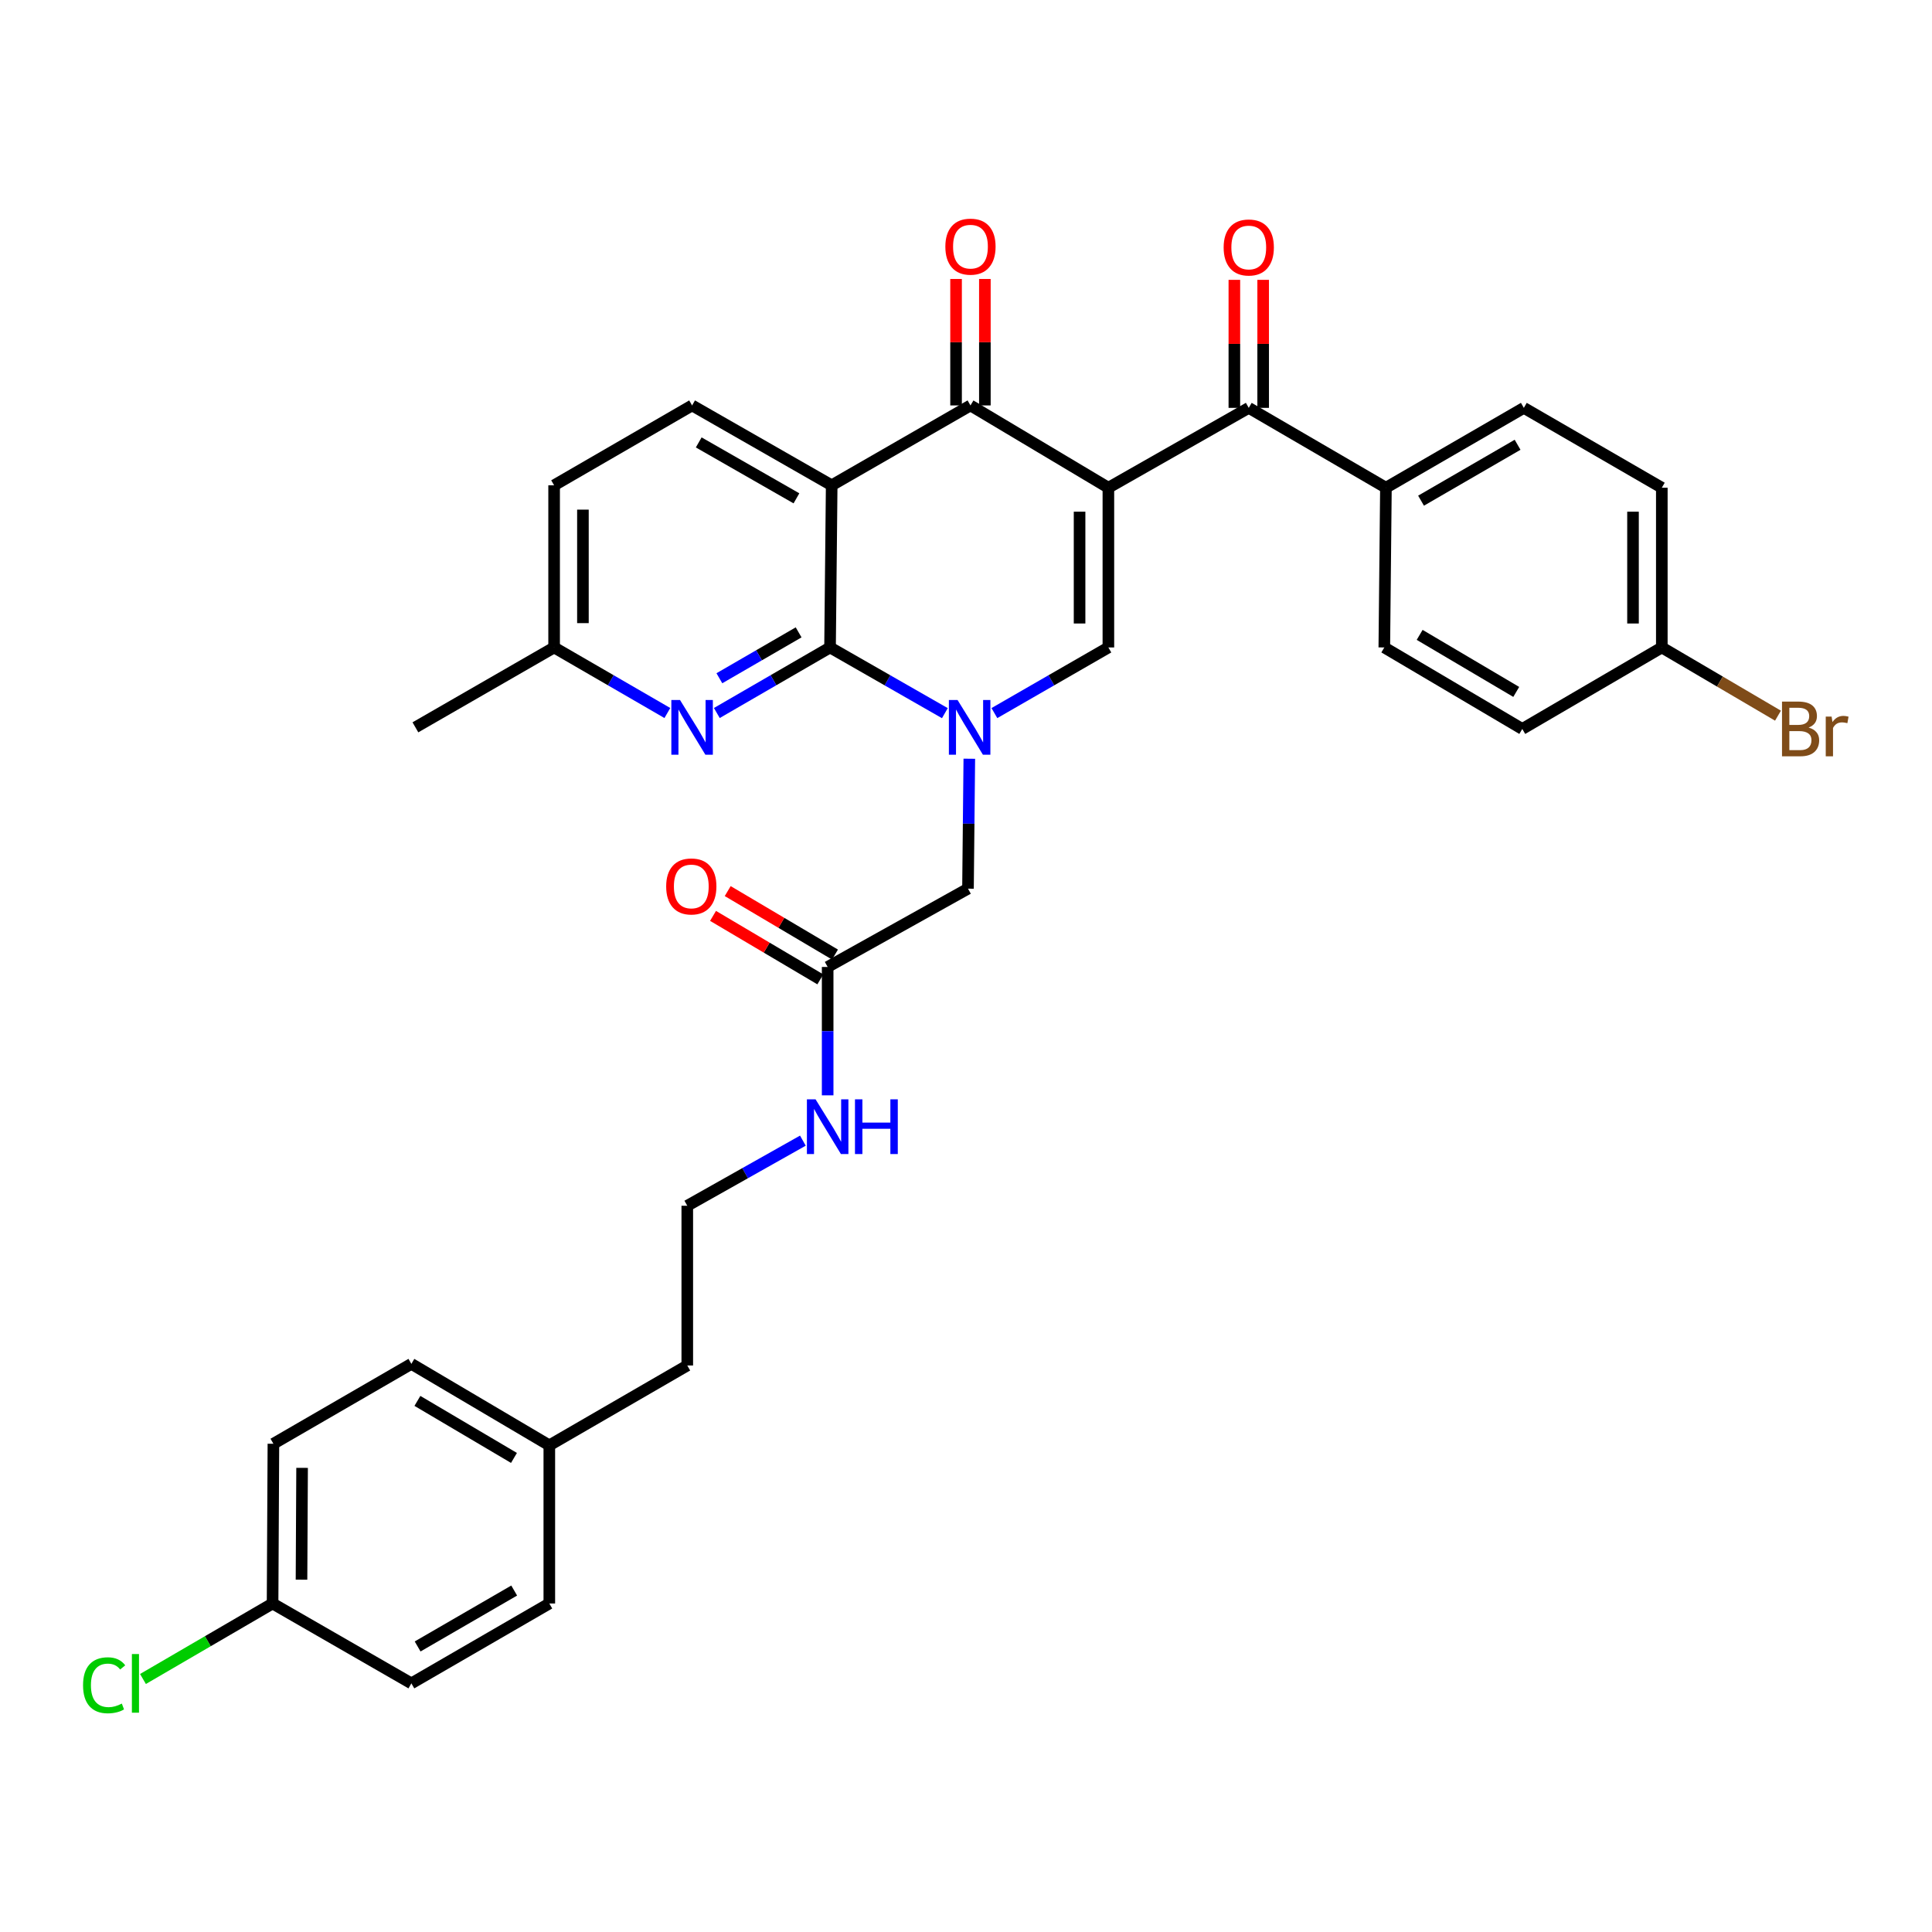 <?xml version='1.0' encoding='iso-8859-1'?>
<svg version='1.1' baseProfile='full'
              xmlns='http://www.w3.org/2000/svg'
                      xmlns:rdkit='http://www.rdkit.org/xml'
                      xmlns:xlink='http://www.w3.org/1999/xlink'
                  xml:space='preserve'
width='1000px' height='1000px' viewBox='0 0 1000 1000'>
<!-- END OF HEADER -->
<rect style='opacity:1.0;fill:#FFFFFF;stroke:none' width='1000' height='1000' x='0' y='0'> </rect>
<path class='bond-3' d='M 573.697,252.446 L 502.313,209.85' style='fill:none;fill-rule:evenodd;stroke:#000000;stroke-width:6px;stroke-linecap:butt;stroke-linejoin:miter;stroke-opacity:1' />
<path class='bond-4' d='M 573.697,252.446 L 573.697,335.122' style='fill:none;fill-rule:evenodd;stroke:#000000;stroke-width:6px;stroke-linecap:butt;stroke-linejoin:miter;stroke-opacity:1' />
<path class='bond-4' d='M 558.786,264.848 L 558.786,322.721' style='fill:none;fill-rule:evenodd;stroke:#000000;stroke-width:6px;stroke-linecap:butt;stroke-linejoin:miter;stroke-opacity:1' />
<path class='bond-5' d='M 573.697,252.446 L 646.357,211.109' style='fill:none;fill-rule:evenodd;stroke:#000000;stroke-width:6px;stroke-linecap:butt;stroke-linejoin:miter;stroke-opacity:1' />
<path class='bond-0' d='M 514.694,369.092 L 544.195,352.107' style='fill:none;fill-rule:evenodd;stroke:#0000FF;stroke-width:6px;stroke-linecap:butt;stroke-linejoin:miter;stroke-opacity:1' />
<path class='bond-0' d='M 544.195,352.107 L 573.697,335.122' style='fill:none;fill-rule:evenodd;stroke:#000000;stroke-width:6px;stroke-linecap:butt;stroke-linejoin:miter;stroke-opacity:1' />
<path class='bond-1' d='M 489.061,369.131 L 459.344,352.127' style='fill:none;fill-rule:evenodd;stroke:#0000FF;stroke-width:6px;stroke-linecap:butt;stroke-linejoin:miter;stroke-opacity:1' />
<path class='bond-1' d='M 459.344,352.127 L 429.628,335.122' style='fill:none;fill-rule:evenodd;stroke:#000000;stroke-width:6px;stroke-linecap:butt;stroke-linejoin:miter;stroke-opacity:1' />
<path class='bond-8' d='M 501.716,392.716 L 501.372,426.344' style='fill:none;fill-rule:evenodd;stroke:#0000FF;stroke-width:6px;stroke-linecap:butt;stroke-linejoin:miter;stroke-opacity:1' />
<path class='bond-8' d='M 501.372,426.344 L 501.029,459.972' style='fill:none;fill-rule:evenodd;stroke:#000000;stroke-width:6px;stroke-linecap:butt;stroke-linejoin:miter;stroke-opacity:1' />
<path class='bond-6' d='M 429.628,335.122 L 400.329,352.088' style='fill:none;fill-rule:evenodd;stroke:#000000;stroke-width:6px;stroke-linecap:butt;stroke-linejoin:miter;stroke-opacity:1' />
<path class='bond-6' d='M 400.329,352.088 L 371.03,369.054' style='fill:none;fill-rule:evenodd;stroke:#0000FF;stroke-width:6px;stroke-linecap:butt;stroke-linejoin:miter;stroke-opacity:1' />
<path class='bond-6' d='M 413.366,327.308 L 392.857,339.184' style='fill:none;fill-rule:evenodd;stroke:#000000;stroke-width:6px;stroke-linecap:butt;stroke-linejoin:miter;stroke-opacity:1' />
<path class='bond-6' d='M 392.857,339.184 L 372.347,351.06' style='fill:none;fill-rule:evenodd;stroke:#0000FF;stroke-width:6px;stroke-linecap:butt;stroke-linejoin:miter;stroke-opacity:1' />
<path class='bond-33' d='M 429.628,335.122 L 430.481,251.196' style='fill:none;fill-rule:evenodd;stroke:#000000;stroke-width:6px;stroke-linecap:butt;stroke-linejoin:miter;stroke-opacity:1' />
<path class='bond-2' d='M 430.481,251.196 L 502.313,209.85' style='fill:none;fill-rule:evenodd;stroke:#000000;stroke-width:6px;stroke-linecap:butt;stroke-linejoin:miter;stroke-opacity:1' />
<path class='bond-7' d='M 430.481,251.196 L 358.227,209.85' style='fill:none;fill-rule:evenodd;stroke:#000000;stroke-width:6px;stroke-linecap:butt;stroke-linejoin:miter;stroke-opacity:1' />
<path class='bond-7' d='M 412.237,257.936 L 361.659,228.994' style='fill:none;fill-rule:evenodd;stroke:#000000;stroke-width:6px;stroke-linecap:butt;stroke-linejoin:miter;stroke-opacity:1' />
<path class='bond-11' d='M 509.768,209.85 L 509.768,177.123' style='fill:none;fill-rule:evenodd;stroke:#000000;stroke-width:6px;stroke-linecap:butt;stroke-linejoin:miter;stroke-opacity:1' />
<path class='bond-11' d='M 509.768,177.123 L 509.768,144.397' style='fill:none;fill-rule:evenodd;stroke:#FF0000;stroke-width:6px;stroke-linecap:butt;stroke-linejoin:miter;stroke-opacity:1' />
<path class='bond-11' d='M 494.857,209.85 L 494.857,177.123' style='fill:none;fill-rule:evenodd;stroke:#000000;stroke-width:6px;stroke-linecap:butt;stroke-linejoin:miter;stroke-opacity:1' />
<path class='bond-11' d='M 494.857,177.123 L 494.857,144.397' style='fill:none;fill-rule:evenodd;stroke:#FF0000;stroke-width:6px;stroke-linecap:butt;stroke-linejoin:miter;stroke-opacity:1' />
<path class='bond-10' d='M 646.357,211.109 L 717.352,252.446' style='fill:none;fill-rule:evenodd;stroke:#000000;stroke-width:6px;stroke-linecap:butt;stroke-linejoin:miter;stroke-opacity:1' />
<path class='bond-12' d='M 653.813,211.109 L 653.813,177.978' style='fill:none;fill-rule:evenodd;stroke:#000000;stroke-width:6px;stroke-linecap:butt;stroke-linejoin:miter;stroke-opacity:1' />
<path class='bond-12' d='M 653.813,177.978 L 653.813,144.848' style='fill:none;fill-rule:evenodd;stroke:#FF0000;stroke-width:6px;stroke-linecap:butt;stroke-linejoin:miter;stroke-opacity:1' />
<path class='bond-12' d='M 638.901,211.109 L 638.901,177.978' style='fill:none;fill-rule:evenodd;stroke:#000000;stroke-width:6px;stroke-linecap:butt;stroke-linejoin:miter;stroke-opacity:1' />
<path class='bond-12' d='M 638.901,177.978 L 638.901,144.848' style='fill:none;fill-rule:evenodd;stroke:#FF0000;stroke-width:6px;stroke-linecap:butt;stroke-linejoin:miter;stroke-opacity:1' />
<path class='bond-14' d='M 345.424,369.056 L 316.117,352.089' style='fill:none;fill-rule:evenodd;stroke:#0000FF;stroke-width:6px;stroke-linecap:butt;stroke-linejoin:miter;stroke-opacity:1' />
<path class='bond-14' d='M 316.117,352.089 L 286.81,335.122' style='fill:none;fill-rule:evenodd;stroke:#000000;stroke-width:6px;stroke-linecap:butt;stroke-linejoin:miter;stroke-opacity:1' />
<path class='bond-18' d='M 358.227,209.85 L 286.81,251.196' style='fill:none;fill-rule:evenodd;stroke:#000000;stroke-width:6px;stroke-linecap:butt;stroke-linejoin:miter;stroke-opacity:1' />
<path class='bond-9' d='M 501.029,459.972 L 428.394,500.498' style='fill:none;fill-rule:evenodd;stroke:#000000;stroke-width:6px;stroke-linecap:butt;stroke-linejoin:miter;stroke-opacity:1' />
<path class='bond-13' d='M 432.19,494.081 L 404.425,477.653' style='fill:none;fill-rule:evenodd;stroke:#000000;stroke-width:6px;stroke-linecap:butt;stroke-linejoin:miter;stroke-opacity:1' />
<path class='bond-13' d='M 404.425,477.653 L 376.66,461.225' style='fill:none;fill-rule:evenodd;stroke:#FF0000;stroke-width:6px;stroke-linecap:butt;stroke-linejoin:miter;stroke-opacity:1' />
<path class='bond-13' d='M 424.597,506.914 L 396.832,490.487' style='fill:none;fill-rule:evenodd;stroke:#000000;stroke-width:6px;stroke-linecap:butt;stroke-linejoin:miter;stroke-opacity:1' />
<path class='bond-13' d='M 396.832,490.487 L 369.067,474.059' style='fill:none;fill-rule:evenodd;stroke:#FF0000;stroke-width:6px;stroke-linecap:butt;stroke-linejoin:miter;stroke-opacity:1' />
<path class='bond-17' d='M 428.394,500.498 L 428.394,533.722' style='fill:none;fill-rule:evenodd;stroke:#000000;stroke-width:6px;stroke-linecap:butt;stroke-linejoin:miter;stroke-opacity:1' />
<path class='bond-17' d='M 428.394,533.722 L 428.394,566.946' style='fill:none;fill-rule:evenodd;stroke:#0000FF;stroke-width:6px;stroke-linecap:butt;stroke-linejoin:miter;stroke-opacity:1' />
<path class='bond-15' d='M 717.352,252.446 L 788.736,211.109' style='fill:none;fill-rule:evenodd;stroke:#000000;stroke-width:6px;stroke-linecap:butt;stroke-linejoin:miter;stroke-opacity:1' />
<path class='bond-15' d='M 735.532,259.15 L 785.501,230.213' style='fill:none;fill-rule:evenodd;stroke:#000000;stroke-width:6px;stroke-linecap:butt;stroke-linejoin:miter;stroke-opacity:1' />
<path class='bond-16' d='M 717.352,252.446 L 716.515,335.122' style='fill:none;fill-rule:evenodd;stroke:#000000;stroke-width:6px;stroke-linecap:butt;stroke-linejoin:miter;stroke-opacity:1' />
<path class='bond-32' d='M 286.81,335.122 L 215.012,376.468' style='fill:none;fill-rule:evenodd;stroke:#000000;stroke-width:6px;stroke-linecap:butt;stroke-linejoin:miter;stroke-opacity:1' />
<path class='bond-35' d='M 286.81,335.122 L 286.81,251.196' style='fill:none;fill-rule:evenodd;stroke:#000000;stroke-width:6px;stroke-linecap:butt;stroke-linejoin:miter;stroke-opacity:1' />
<path class='bond-35' d='M 301.721,322.533 L 301.721,263.784' style='fill:none;fill-rule:evenodd;stroke:#000000;stroke-width:6px;stroke-linecap:butt;stroke-linejoin:miter;stroke-opacity:1' />
<path class='bond-21' d='M 788.736,211.109 L 860.153,252.446' style='fill:none;fill-rule:evenodd;stroke:#000000;stroke-width:6px;stroke-linecap:butt;stroke-linejoin:miter;stroke-opacity:1' />
<path class='bond-22' d='M 716.515,335.122 L 787.932,377.305' style='fill:none;fill-rule:evenodd;stroke:#000000;stroke-width:6px;stroke-linecap:butt;stroke-linejoin:miter;stroke-opacity:1' />
<path class='bond-22' d='M 734.811,328.61 L 784.803,358.138' style='fill:none;fill-rule:evenodd;stroke:#000000;stroke-width:6px;stroke-linecap:butt;stroke-linejoin:miter;stroke-opacity:1' />
<path class='bond-30' d='M 415.569,590.396 L 385.651,607.246' style='fill:none;fill-rule:evenodd;stroke:#0000FF;stroke-width:6px;stroke-linecap:butt;stroke-linejoin:miter;stroke-opacity:1' />
<path class='bond-30' d='M 385.651,607.246 L 355.734,624.097' style='fill:none;fill-rule:evenodd;stroke:#000000;stroke-width:6px;stroke-linecap:butt;stroke-linejoin:miter;stroke-opacity:1' />
<path class='bond-19' d='M 860.153,335.122 L 787.932,377.305' style='fill:none;fill-rule:evenodd;stroke:#000000;stroke-width:6px;stroke-linecap:butt;stroke-linejoin:miter;stroke-opacity:1' />
<path class='bond-24' d='M 860.153,335.122 L 890.218,352.777' style='fill:none;fill-rule:evenodd;stroke:#000000;stroke-width:6px;stroke-linecap:butt;stroke-linejoin:miter;stroke-opacity:1' />
<path class='bond-24' d='M 890.218,352.777 L 920.282,370.432' style='fill:none;fill-rule:evenodd;stroke:#7F4C19;stroke-width:6px;stroke-linecap:butt;stroke-linejoin:miter;stroke-opacity:1' />
<path class='bond-34' d='M 860.153,335.122 L 860.153,252.446' style='fill:none;fill-rule:evenodd;stroke:#000000;stroke-width:6px;stroke-linecap:butt;stroke-linejoin:miter;stroke-opacity:1' />
<path class='bond-34' d='M 845.242,322.721 L 845.242,264.848' style='fill:none;fill-rule:evenodd;stroke:#000000;stroke-width:6px;stroke-linecap:butt;stroke-linejoin:miter;stroke-opacity:1' />
<path class='bond-20' d='M 141.084,829.965 L 141.515,747.281' style='fill:none;fill-rule:evenodd;stroke:#000000;stroke-width:6px;stroke-linecap:butt;stroke-linejoin:miter;stroke-opacity:1' />
<path class='bond-20' d='M 156.06,817.64 L 156.361,759.762' style='fill:none;fill-rule:evenodd;stroke:#000000;stroke-width:6px;stroke-linecap:butt;stroke-linejoin:miter;stroke-opacity:1' />
<path class='bond-25' d='M 141.084,829.965 L 107.542,849.504' style='fill:none;fill-rule:evenodd;stroke:#000000;stroke-width:6px;stroke-linecap:butt;stroke-linejoin:miter;stroke-opacity:1' />
<path class='bond-25' d='M 107.542,849.504 L 73.999,869.043' style='fill:none;fill-rule:evenodd;stroke:#00CC00;stroke-width:6px;stroke-linecap:butt;stroke-linejoin:miter;stroke-opacity:1' />
<path class='bond-36' d='M 141.084,829.965 L 212.924,871.311' style='fill:none;fill-rule:evenodd;stroke:#000000;stroke-width:6px;stroke-linecap:butt;stroke-linejoin:miter;stroke-opacity:1' />
<path class='bond-23' d='M 284.325,748.11 L 355.734,706.772' style='fill:none;fill-rule:evenodd;stroke:#000000;stroke-width:6px;stroke-linecap:butt;stroke-linejoin:miter;stroke-opacity:1' />
<path class='bond-28' d='M 284.325,748.11 L 284.325,829.965' style='fill:none;fill-rule:evenodd;stroke:#000000;stroke-width:6px;stroke-linecap:butt;stroke-linejoin:miter;stroke-opacity:1' />
<path class='bond-29' d='M 284.325,748.11 L 212.924,705.935' style='fill:none;fill-rule:evenodd;stroke:#000000;stroke-width:6px;stroke-linecap:butt;stroke-linejoin:miter;stroke-opacity:1' />
<path class='bond-29' d='M 266.031,754.623 L 216.05,725.1' style='fill:none;fill-rule:evenodd;stroke:#000000;stroke-width:6px;stroke-linecap:butt;stroke-linejoin:miter;stroke-opacity:1' />
<path class='bond-26' d='M 212.924,871.311 L 284.325,829.965' style='fill:none;fill-rule:evenodd;stroke:#000000;stroke-width:6px;stroke-linecap:butt;stroke-linejoin:miter;stroke-opacity:1' />
<path class='bond-26' d='M 216.162,852.205 L 266.142,823.263' style='fill:none;fill-rule:evenodd;stroke:#000000;stroke-width:6px;stroke-linecap:butt;stroke-linejoin:miter;stroke-opacity:1' />
<path class='bond-27' d='M 141.515,747.281 L 212.924,705.935' style='fill:none;fill-rule:evenodd;stroke:#000000;stroke-width:6px;stroke-linecap:butt;stroke-linejoin:miter;stroke-opacity:1' />
<path class='bond-31' d='M 355.734,624.097 L 355.734,706.772' style='fill:none;fill-rule:evenodd;stroke:#000000;stroke-width:6px;stroke-linecap:butt;stroke-linejoin:miter;stroke-opacity:1' />
<path  class='atom-1' d='M 495.622 362.308
L 504.902 377.308
Q 505.822 378.788, 507.302 381.468
Q 508.782 384.148, 508.862 384.308
L 508.862 362.308
L 512.622 362.308
L 512.622 390.628
L 508.742 390.628
L 498.782 374.228
Q 497.622 372.308, 496.382 370.108
Q 495.182 367.908, 494.822 367.228
L 494.822 390.628
L 491.142 390.628
L 491.142 362.308
L 495.622 362.308
' fill='#0000FF'/>
<path  class='atom-7' d='M 351.967 362.308
L 361.247 377.308
Q 362.167 378.788, 363.647 381.468
Q 365.127 384.148, 365.207 384.308
L 365.207 362.308
L 368.967 362.308
L 368.967 390.628
L 365.087 390.628
L 355.127 374.228
Q 353.967 372.308, 352.727 370.108
Q 351.527 367.908, 351.167 367.228
L 351.167 390.628
L 347.487 390.628
L 347.487 362.308
L 351.967 362.308
' fill='#0000FF'/>
<path  class='atom-12' d='M 489.313 127.66
Q 489.313 120.86, 492.673 117.06
Q 496.033 113.26, 502.313 113.26
Q 508.593 113.26, 511.953 117.06
Q 515.313 120.86, 515.313 127.66
Q 515.313 134.54, 511.913 138.46
Q 508.513 142.34, 502.313 142.34
Q 496.073 142.34, 492.673 138.46
Q 489.313 134.58, 489.313 127.66
M 502.313 139.14
Q 506.633 139.14, 508.953 136.26
Q 511.313 133.34, 511.313 127.66
Q 511.313 122.1, 508.953 119.3
Q 506.633 116.46, 502.313 116.46
Q 497.993 116.46, 495.633 119.26
Q 493.313 122.06, 493.313 127.66
Q 493.313 133.38, 495.633 136.26
Q 497.993 139.14, 502.313 139.14
' fill='#FF0000'/>
<path  class='atom-13' d='M 633.357 128.091
Q 633.357 121.291, 636.717 117.491
Q 640.077 113.691, 646.357 113.691
Q 652.637 113.691, 655.997 117.491
Q 659.357 121.291, 659.357 128.091
Q 659.357 134.971, 655.957 138.891
Q 652.557 142.771, 646.357 142.771
Q 640.117 142.771, 636.717 138.891
Q 633.357 135.011, 633.357 128.091
M 646.357 139.571
Q 650.677 139.571, 652.997 136.691
Q 655.357 133.771, 655.357 128.091
Q 655.357 122.531, 652.997 119.731
Q 650.677 116.891, 646.357 116.891
Q 642.037 116.891, 639.677 119.691
Q 637.357 122.491, 637.357 128.091
Q 637.357 133.811, 639.677 136.691
Q 642.037 139.571, 646.357 139.571
' fill='#FF0000'/>
<path  class='atom-14' d='M 344.813 458.817
Q 344.813 452.017, 348.173 448.217
Q 351.533 444.417, 357.813 444.417
Q 364.093 444.417, 367.453 448.217
Q 370.813 452.017, 370.813 458.817
Q 370.813 465.697, 367.413 469.617
Q 364.013 473.497, 357.813 473.497
Q 351.573 473.497, 348.173 469.617
Q 344.813 465.737, 344.813 458.817
M 357.813 470.297
Q 362.133 470.297, 364.453 467.417
Q 366.813 464.497, 366.813 458.817
Q 366.813 453.257, 364.453 450.457
Q 362.133 447.617, 357.813 447.617
Q 353.493 447.617, 351.133 450.417
Q 348.813 453.217, 348.813 458.817
Q 348.813 464.537, 351.133 467.417
Q 353.493 470.297, 357.813 470.297
' fill='#FF0000'/>
<path  class='atom-18' d='M 422.134 569.013
L 431.414 584.013
Q 432.334 585.493, 433.814 588.173
Q 435.294 590.853, 435.374 591.013
L 435.374 569.013
L 439.134 569.013
L 439.134 597.333
L 435.254 597.333
L 425.294 580.933
Q 424.134 579.013, 422.894 576.813
Q 421.694 574.613, 421.334 573.933
L 421.334 597.333
L 417.654 597.333
L 417.654 569.013
L 422.134 569.013
' fill='#0000FF'/>
<path  class='atom-18' d='M 442.534 569.013
L 446.374 569.013
L 446.374 581.053
L 460.854 581.053
L 460.854 569.013
L 464.694 569.013
L 464.694 597.333
L 460.854 597.333
L 460.854 584.253
L 446.374 584.253
L 446.374 597.333
L 442.534 597.333
L 442.534 569.013
' fill='#0000FF'/>
<path  class='atom-25' d='M 936.125 376.585
Q 938.845 377.345, 940.205 379.025
Q 941.605 380.665, 941.605 383.105
Q 941.605 387.025, 939.085 389.265
Q 936.605 391.465, 931.885 391.465
L 922.365 391.465
L 922.365 363.145
L 930.725 363.145
Q 935.565 363.145, 938.005 365.105
Q 940.445 367.065, 940.445 370.665
Q 940.445 374.945, 936.125 376.585
M 926.165 366.345
L 926.165 375.225
L 930.725 375.225
Q 933.525 375.225, 934.965 374.105
Q 936.445 372.945, 936.445 370.665
Q 936.445 366.345, 930.725 366.345
L 926.165 366.345
M 931.885 388.265
Q 934.645 388.265, 936.125 386.945
Q 937.605 385.625, 937.605 383.105
Q 937.605 380.785, 935.965 379.625
Q 934.365 378.425, 931.285 378.425
L 926.165 378.425
L 926.165 388.265
L 931.885 388.265
' fill='#7F4C19'/>
<path  class='atom-25' d='M 948.045 370.905
L 948.485 373.745
Q 950.645 370.545, 954.165 370.545
Q 955.285 370.545, 956.805 370.945
L 956.205 374.305
Q 954.485 373.905, 953.525 373.905
Q 951.845 373.905, 950.725 374.585
Q 949.645 375.225, 948.765 376.785
L 948.765 391.465
L 945.005 391.465
L 945.005 370.905
L 948.045 370.905
' fill='#7F4C19'/>
<path  class='atom-26' d='M 42.986 872.291
Q 42.986 865.251, 46.266 861.571
Q 49.586 857.851, 55.866 857.851
Q 61.706 857.851, 64.826 861.971
L 62.186 864.131
Q 59.906 861.131, 55.866 861.131
Q 51.586 861.131, 49.306 864.011
Q 47.066 866.851, 47.066 872.291
Q 47.066 877.891, 49.386 880.771
Q 51.746 883.651, 56.306 883.651
Q 59.426 883.651, 63.066 881.771
L 64.186 884.771
Q 62.706 885.731, 60.466 886.291
Q 58.226 886.851, 55.746 886.851
Q 49.586 886.851, 46.266 883.091
Q 42.986 879.331, 42.986 872.291
' fill='#00CC00'/>
<path  class='atom-26' d='M 68.266 856.131
L 71.946 856.131
L 71.946 886.491
L 68.266 886.491
L 68.266 856.131
' fill='#00CC00'/>
</svg>
